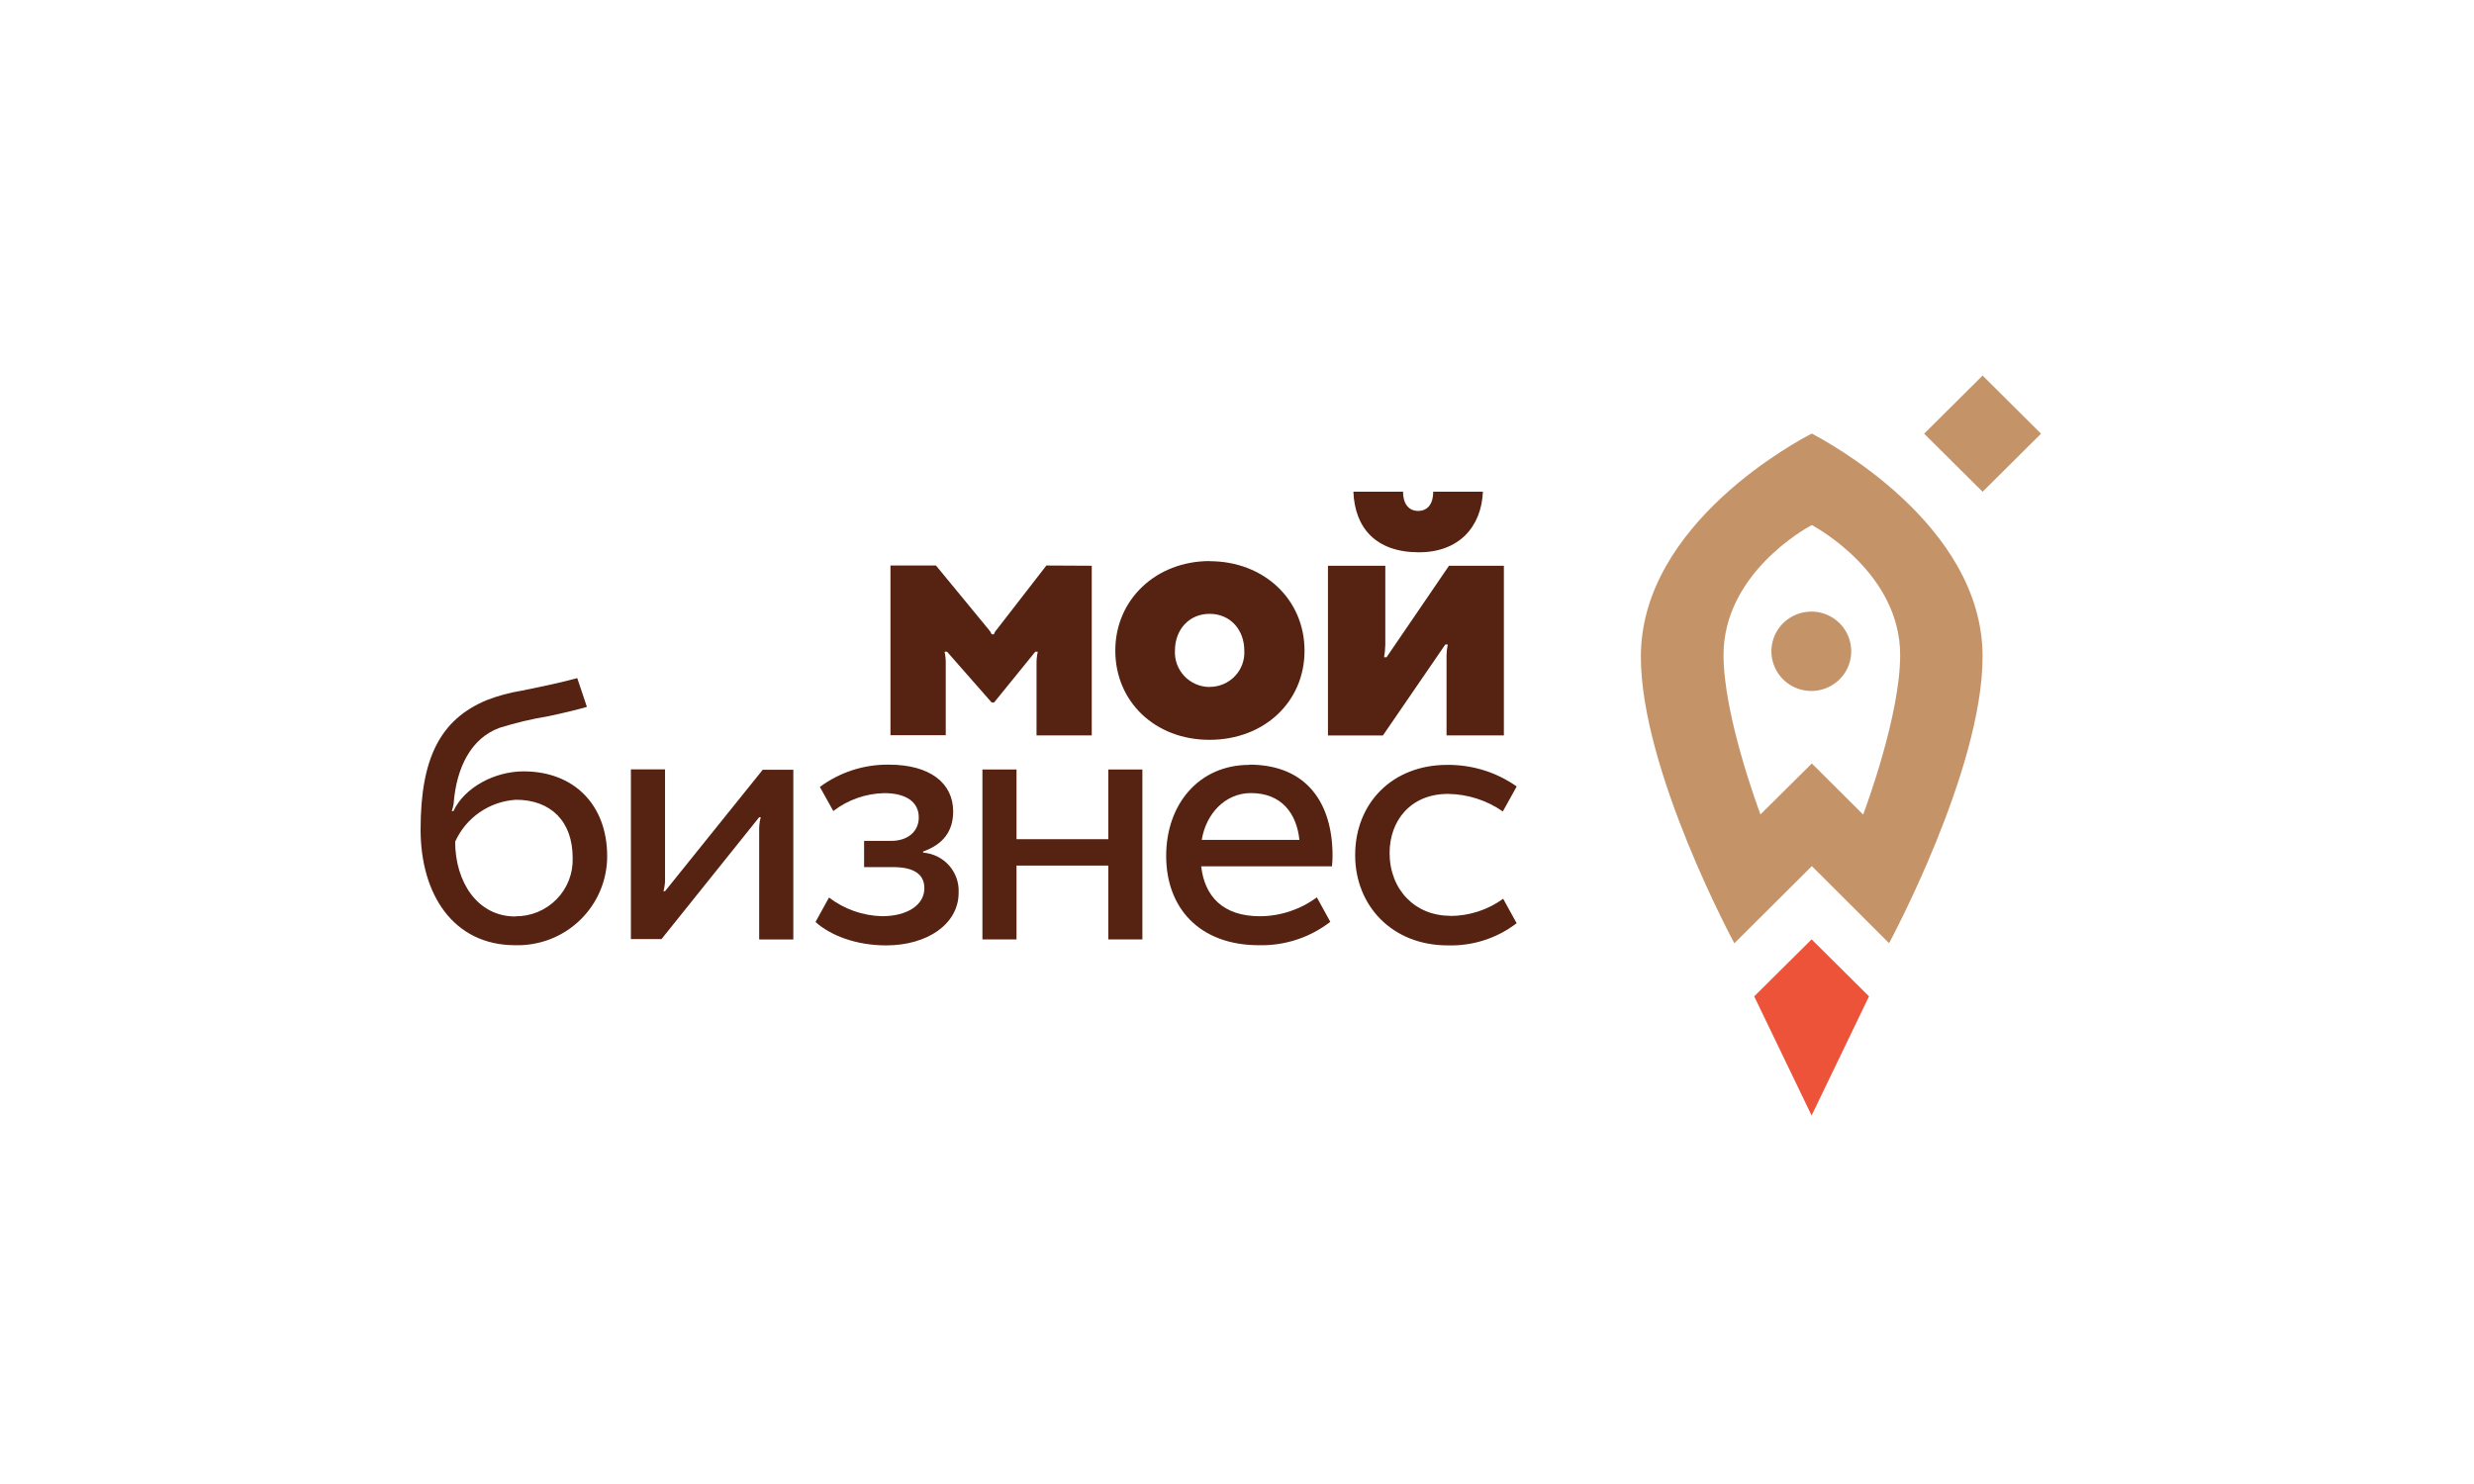 <?xml version="1.0" encoding="UTF-8"?> <svg xmlns="http://www.w3.org/2000/svg" width="200" height="120" viewBox="0 0 200 120" fill="none"> <path d="M151.092 80.568L146.452 75.959L141.811 80.568L146.452 90.202L151.092 80.568Z" fill="#ED5338"></path> <path d="M146.452 49.457C145.812 49.453 145.186 49.637 144.652 49.987C144.118 50.337 143.701 50.836 143.453 51.422C143.205 52.008 143.138 52.654 143.261 53.278C143.383 53.902 143.689 54.476 144.139 54.927C144.59 55.378 145.166 55.685 145.793 55.811C146.419 55.936 147.07 55.873 147.661 55.63C148.252 55.387 148.757 54.975 149.112 54.447C149.467 53.918 149.656 53.296 149.655 52.661C149.655 51.81 149.315 50.994 148.71 50.392C148.105 49.791 147.284 49.453 146.428 49.453" fill="#C59368"></path> <path d="M146.452 35.068C145.471 35.57 132.649 42.312 132.649 53.091C132.649 62.309 140.207 76.276 140.207 76.276L146.471 70.035L152.715 76.267C152.715 76.267 160.273 62.285 160.273 53.082C160.273 42.303 147.423 35.575 146.471 35.059L146.452 35.068ZM150.607 65.857L146.471 61.736L142.316 65.857C142.106 65.285 139.332 57.813 139.332 52.964C139.332 46.401 145.952 42.724 146.471 42.455C146.947 42.724 153.61 46.401 153.61 52.964C153.61 57.828 150.84 65.266 150.626 65.857" fill="#C59368"></path> <path d="M160.275 30.37L155.55 35.068L160.275 39.765L165 35.068L160.275 30.37Z" fill="#C59368"></path> <path d="M115.863 39.762C115.863 40.746 115.415 41.314 114.64 41.314C113.864 41.314 113.421 40.709 113.421 39.762H109.409C109.523 42.686 111.222 44.66 114.706 44.66C117.919 44.66 119.756 42.63 119.88 39.762H115.863Z" fill="#562212"></path> <path d="M107.353 59.474V45.752H111.989C111.989 45.752 111.989 51.681 111.989 52.15C111.981 52.484 111.948 52.818 111.889 53.148H112.089L117.138 45.748H121.574V59.469H116.939V53.016C116.942 52.713 116.975 52.412 117.038 52.117H116.839L111.794 59.474H107.353Z" fill="#562212"></path> <path d="M97.777 45.379C102.18 45.379 105.459 48.473 105.459 52.618C105.459 56.763 102.189 59.824 97.777 59.824C93.365 59.824 90.162 56.73 90.162 52.609C90.162 48.487 93.446 45.369 97.806 45.369L97.777 45.379ZM97.806 55.542C98.186 55.542 98.561 55.465 98.91 55.316C99.259 55.166 99.573 54.947 99.834 54.672C100.095 54.398 100.296 54.073 100.426 53.718C100.556 53.363 100.612 52.986 100.59 52.609C100.59 50.938 99.472 49.637 97.787 49.637C96.102 49.637 94.983 50.938 94.983 52.609C94.963 52.986 95.021 53.364 95.152 53.719C95.283 54.075 95.485 54.4 95.747 54.675C96.008 54.95 96.322 55.169 96.671 55.32C97.02 55.471 97.397 55.55 97.777 55.552" fill="#562212"></path> <path d="M84.589 45.729C84.589 45.729 80.715 50.735 80.558 50.934C80.461 51.035 80.391 51.159 80.353 51.293H80.167C80.117 51.161 80.043 51.039 79.948 50.934C79.677 50.598 75.665 45.729 75.665 45.729H71.986V59.451H76.455V53.702C76.463 53.365 76.431 53.028 76.36 52.699H76.56L80.167 56.806H80.362L83.694 52.699H83.894C83.821 53.028 83.787 53.364 83.794 53.702V59.469H88.258V45.748L84.589 45.729Z" fill="#562212"></path> <path d="M42.33 62.375C39.993 62.375 37.547 63.666 36.652 65.592H36.523C36.588 65.401 36.637 65.205 36.671 65.006C36.89 62.044 38.099 59.687 40.379 58.854C41.682 58.446 43.014 58.13 44.362 57.908C45.533 57.662 46.742 57.369 47.446 57.16L46.666 54.833C45.381 55.183 44.186 55.438 42.173 55.85C41.196 56.006 40.238 56.266 39.317 56.626C35.619 58.182 34.001 61.268 34.001 67.083C34.001 72.288 36.623 76.433 41.654 76.433C42.62 76.458 43.582 76.291 44.483 75.942C45.383 75.592 46.203 75.066 46.896 74.396C47.589 73.725 48.139 72.924 48.515 72.038C48.891 71.153 49.084 70.201 49.084 69.24C49.084 65.081 46.404 62.375 42.33 62.375ZM41.659 74.109C38.565 74.109 36.795 71.27 36.795 68.062C37.225 67.105 37.91 66.282 38.777 65.684C39.644 65.086 40.658 64.736 41.711 64.67C44.51 64.67 46.294 66.401 46.294 69.363C46.317 69.981 46.213 70.596 45.99 71.173C45.766 71.749 45.427 72.275 44.993 72.717C44.559 73.159 44.04 73.509 43.466 73.746C42.892 73.983 42.275 74.102 41.654 74.095" fill="#562212"></path> <path d="M53.762 72.065H53.633C53.713 71.785 53.756 71.495 53.762 71.204V62.214H51.002V75.936H53.477L61.372 66.084H61.501C61.42 66.376 61.377 66.676 61.372 66.979V75.969H64.133V62.247H61.658L53.762 72.065Z" fill="#562212"></path> <path d="M74.623 68.919V68.857C76.255 68.275 77.055 67.206 77.055 65.616C77.055 63.321 75.179 61.831 71.857 61.831C69.849 61.807 67.889 62.44 66.279 63.633L67.364 65.583C68.546 64.672 69.991 64.165 71.486 64.135C73.299 64.135 74.275 64.882 74.275 66.103C74.275 67.206 73.423 67.996 72.038 67.996H69.854V70.116H72.191C73.88 70.116 74.727 70.693 74.727 71.824C74.727 73.168 73.366 74.086 71.3 74.086C69.748 74.047 68.248 73.518 67.017 72.576L65.927 74.554C67.126 75.638 69.201 76.447 71.638 76.447C74.97 76.447 77.497 74.715 77.497 72.188C77.538 71.385 77.263 70.597 76.73 69.992C76.197 69.387 75.448 69.012 74.642 68.947" fill="#562212"></path> <path d="M89.596 67.859H82.176V62.223H79.42V75.964H82.176V69.993H89.596V75.964H92.351V62.223H89.596V67.859Z" fill="#562212"></path> <path d="M100.994 61.85C96.93 61.85 94.274 65.025 94.274 69.212C94.274 73.4 96.944 76.433 101.785 76.433C103.866 76.48 105.9 75.811 107.543 74.54L106.454 72.562C105.127 73.544 103.519 74.08 101.865 74.09C98.838 74.09 97.377 72.458 97.106 70.054H107.677C107.707 69.768 107.723 69.481 107.724 69.193C107.724 65.006 105.692 61.831 100.985 61.831L100.994 61.85ZM97.149 67.915C97.501 65.786 99.053 64.13 101.123 64.13C103.617 64.13 104.826 65.796 105.045 67.915H97.149Z" fill="#562212"></path> <path d="M117.224 74.052C114.411 74.052 112.336 71.952 112.336 68.966C112.336 66.416 113.988 64.197 117.062 64.197C118.648 64.217 120.19 64.712 121.489 65.616C121.489 65.616 122.193 64.357 122.612 63.596C120.97 62.44 119.003 61.829 116.991 61.85C112.541 61.85 109.552 64.958 109.552 69.146C109.552 73.225 112.531 76.447 117.038 76.447C119.047 76.506 121.015 75.873 122.607 74.653L121.517 72.676C120.273 73.578 118.773 74.065 117.234 74.067" fill="#562212"></path> </svg> 